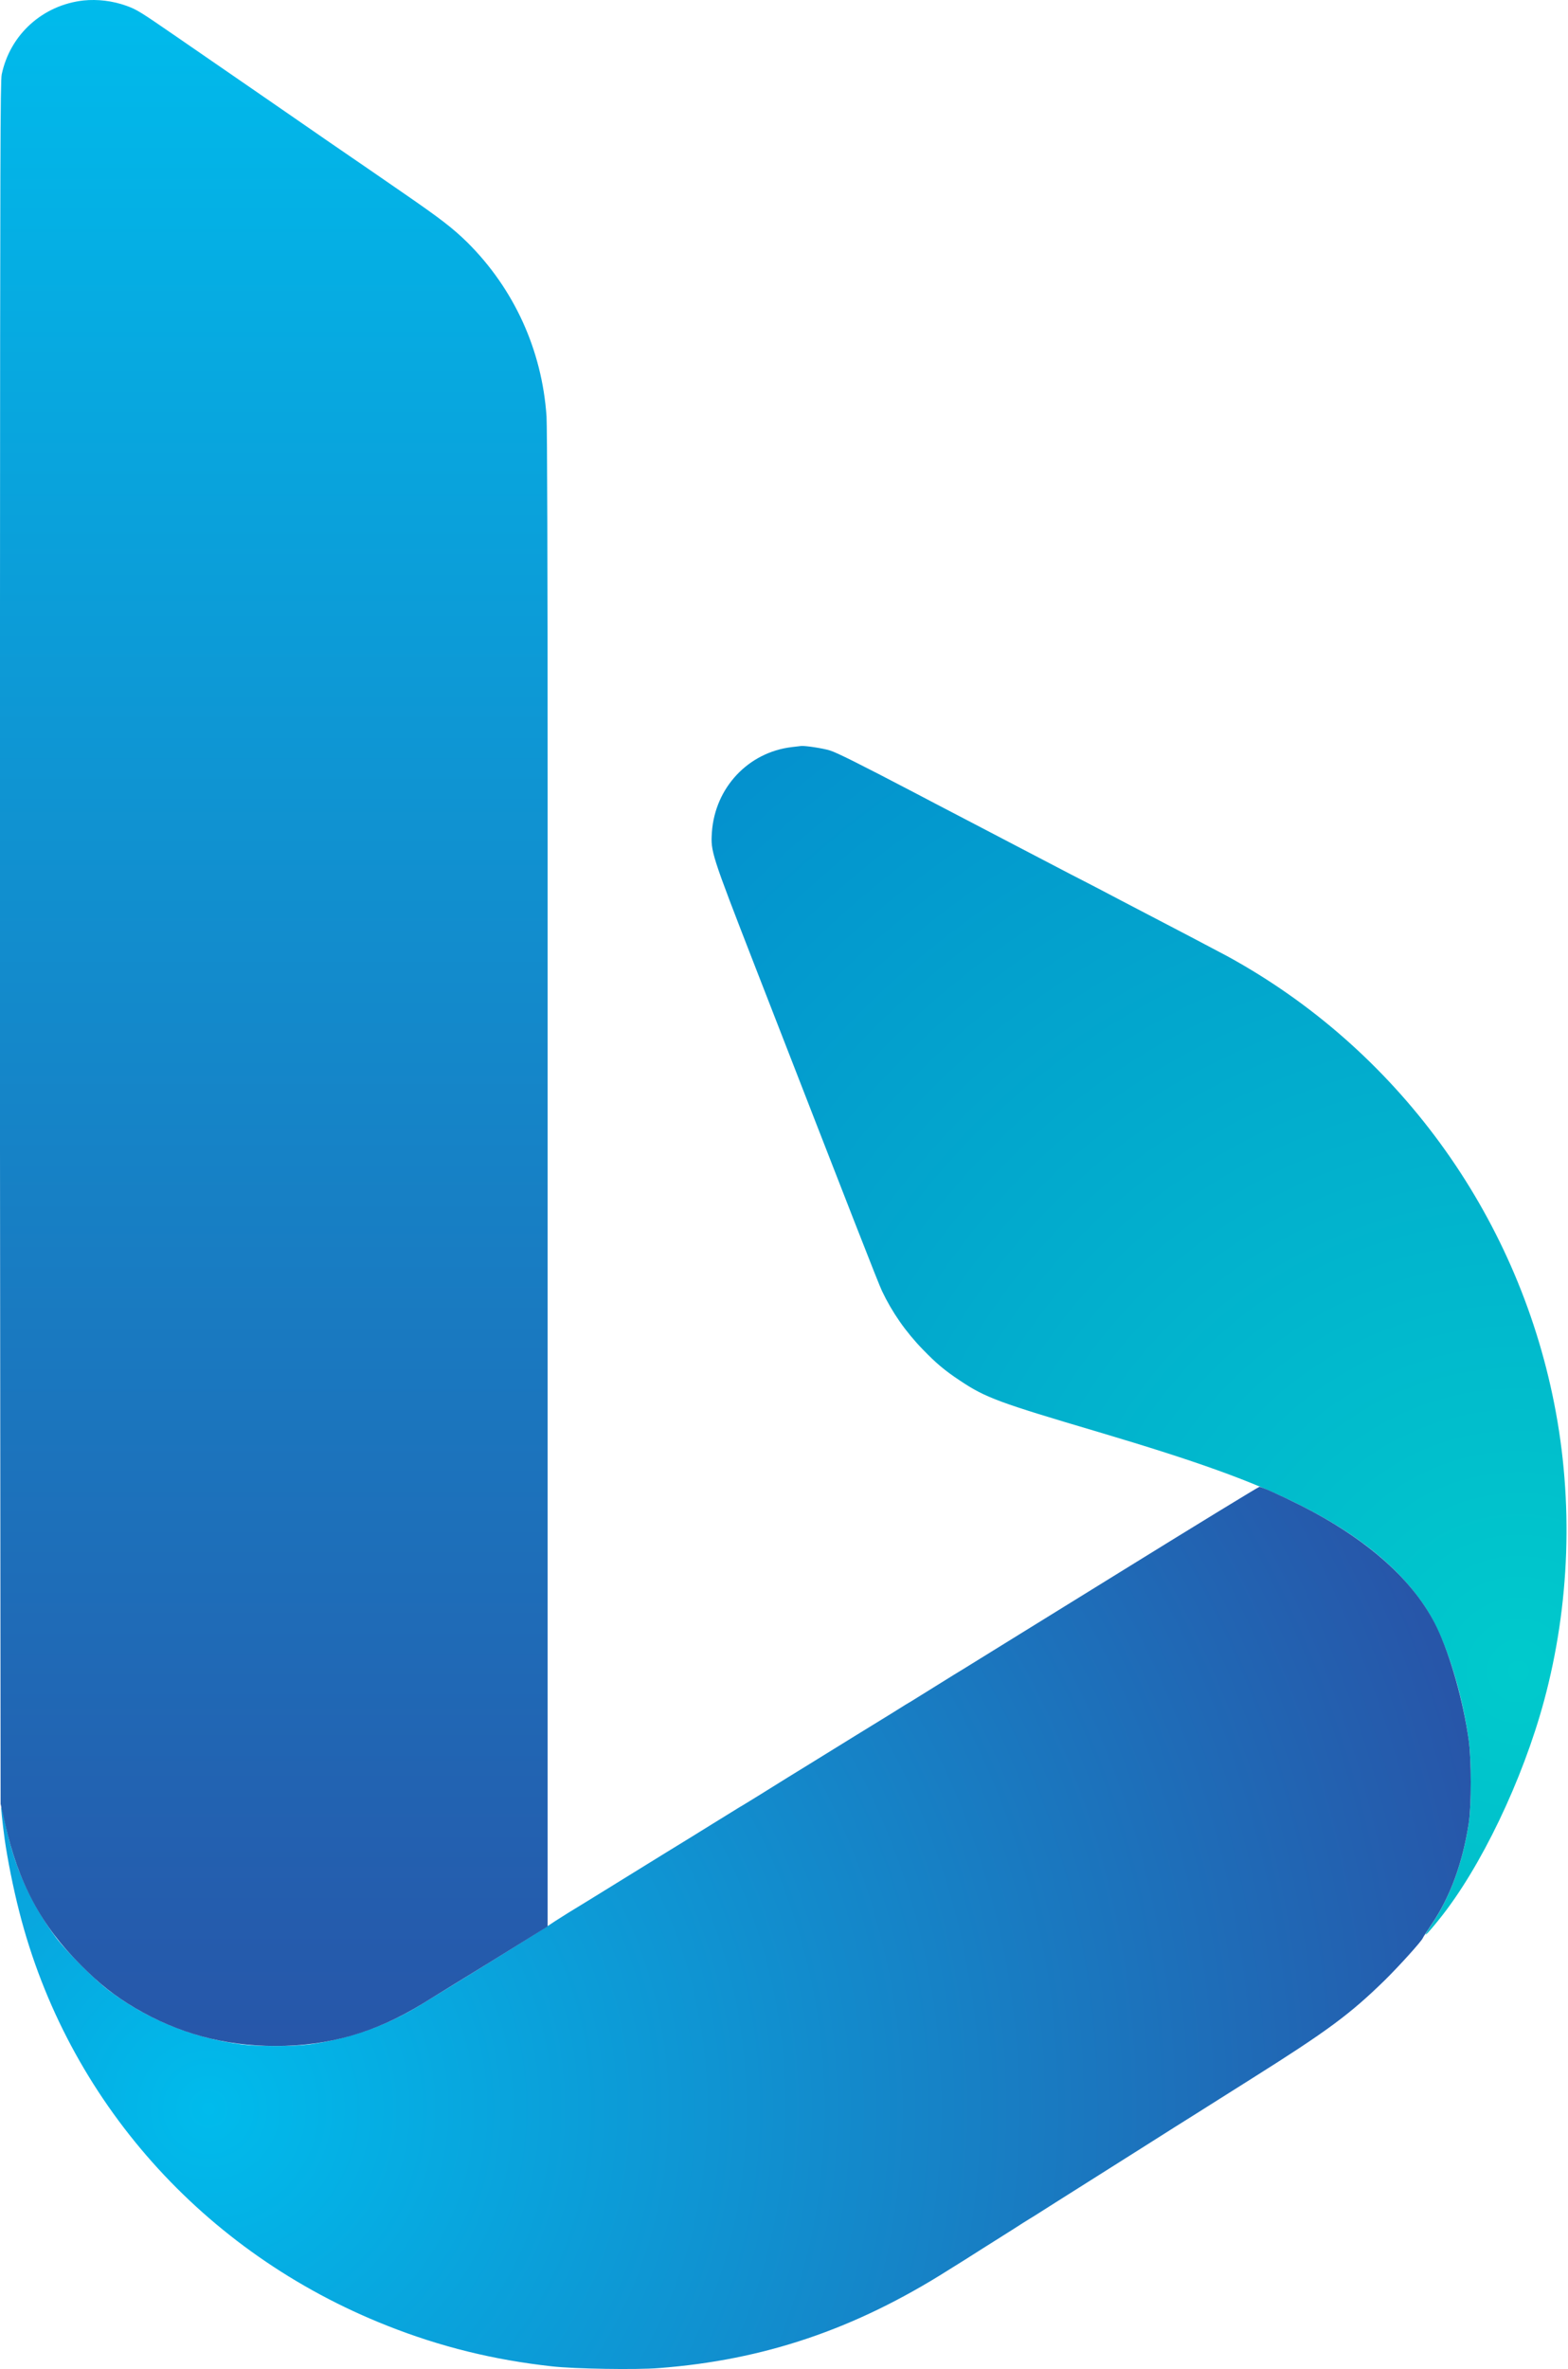 <svg version="1.2" xmlns="http://www.w3.org/2000/svg" viewBox="0 0 1009 1524" width="1009" height="1524">
	<title>Bing_Fluent_Logo-svg</title>
	<defs>
		<radialGradient id="g1" cx="0" cy="0" r="1" gradientUnits="userSpaceOnUse" gradientTransform="matrix(-515.606,-595.043,595.043,-515.606,973.471,1074.913)">
			<stop offset="0" stop-color="#00cacc"/>
			<stop offset="1" stop-color="#048fce"/>
		</radialGradient>
		<radialGradient id="g2" cx="0" cy="0" r="1" gradientUnits="userSpaceOnUse" gradientTransform="matrix(782.797,-335.433,335.433,782.797,132.179,1361.978)">
			<stop offset="0" stop-color="#00bbec"/>
			<stop offset="1" stop-color="#2756a9"/>
		</radialGradient>
		<linearGradient id="g3" x2="1" gradientUnits="userSpaceOnUse" gradientTransform="matrix(0,1316.234,-352.431,0,176.216,0)">
			<stop offset="0" stop-color="#00bbec"/>
			<stop offset="1" stop-color="#2756a9"/>
		</linearGradient>
	</defs>
	<style>
		.s0 { fill: url(#g1) } 
		.s1 { fill: url(#g2) } 
		.s2 { fill: url(#g3) } 
	</style>
	<path id="Layer" fill-rule="evenodd" class="s0" d="m509.6 480.6c-28.1 3.3-49.5 26.1-51.5 54.8-0.8 12.4-0.6 13.3 27.5 85.6 64 164.5 79.4 204.1 82 209.6 6.4 13.5 15.2 26.2 26.3 37.6 8.5 8.8 14.1 13.5 23.6 19.8 16.7 11.2 25 14.2 89.9 33.4 63.2 18.8 97.7 31.2 127.5 46 38.5 19.1 65.4 40.9 82.4 66.7 12.2 18.5 23.1 51.8 27.8 85.2 1.8 13.1 1.8 42 0 53.8-4 25.7-11.9 47.2-24 65.2-6.5 9.5-4.2 7.9 5.1-3.7 26.6-33 53.6-89.4 67.4-140.5 16.7-61.9 19-128.4 6.5-191.3-24.2-122.5-101.5-228.2-210.4-287.7-6.9-3.7-32.9-17.4-68.3-35.8-5.3-2.8-12.6-6.6-16.2-8.5-3.6-1.8-10.9-5.7-16.3-8.4-5.3-2.8-20.8-10.9-34.3-17.9-13.5-7.1-28.6-14.9-33.5-17.5-15.2-7.9-25.3-13.2-32.9-17.2-35-18.3-49.8-25.7-54.1-27-4.4-1.4-15.6-3.1-18.5-2.9-0.6 0.1-3.3 0.4-6 0.7z"/>
	<path id="Layer" class="s1" d="m586 1094.7c-2 1.1-4.7 2.8-6.1 3.7-1.4 0.9-4.5 2.8-6.9 4.3-8.7 5.3-32 19.7-51.9 32-13.2 8.1-15.1 9.3-31.8 19.7-6 3.7-12.3 7.6-14.1 8.6-1.8 1.1-9.4 5.8-17 10.5-7.5 4.7-20.7 12.8-29.2 18-8.6 5.3-23.8 14.7-34 21-10.1 6.2-23.4 14.5-29.6 18.2-6.1 3.8-11.8 7.5-12.6 8.1-1.2 1-55.9 35-83.4 51.7-20.9 12.7-45 21.2-69.7 24.6-11.5 1.5-33.3 1.5-44.8 0-31.1-4.2-59.7-15.8-84.3-34.2-9.6-7.1-27.7-25.3-34.7-34.6-16.3-22.1-26.8-45.7-32.3-72.4-1.3-6.2-2.5-11.4-2.7-11.6-0.5-0.5 0.5 8.8 2.1 20.9 1.8 12.7 5.4 31 9.4 46.6 30.8 121.1 118.3 219.6 236.9 266.4 34.1 13.5 68.5 22 106 26.1 14.1 1.6 54 2.3 68.7 1.1 67.4-5.1 126-24.9 186.2-63 5.4-3.3 15.5-9.7 22.4-14.1 7-4.4 15.7-9.9 19.5-12.3 3.8-2.5 8.3-5.3 10.1-6.4 1.8-1.1 5.4-3.3 8-5 2.6-1.7 13.6-8.6 24.5-15.5l43.7-27.6 15-9.5 0.5-0.3 1.7-1.1 0.8-0.5 11-6.9 38.2-24.1c48.6-30.6 63.1-41.3 85.7-63.4 9.4-9.3 23.6-25 24.3-27 0.1-0.4 2.7-4.3 5.6-8.7 12-17.7 19.9-39.3 23.9-64.9 1.8-11.8 1.8-40.7 0-53.8-3.6-25.3-11.7-53.9-20.4-72.2-14.3-29.9-44.7-57.1-88.4-79-12.1-6.1-24.5-11.6-25.9-11.6-0.7 0.1-41.3 24.9-90.4 55.3-49.1 30.3-91.6 56.7-94.6 58.5-3 1.9-8.1 5-11.4 7z"/>
	<path id="Layer" class="s2" d="m0.2 949.1l0.2 211.4 2.8 12.3c8.5 38.4 23.3 66 49.1 91.7 12.1 12.1 21.4 19.4 34.5 27.2 27.8 16.4 57.7 24.5 90.5 24.5 34.3 0 64-8.5 94.6-27.2 5.2-3.2 25.4-15.7 45-27.7l35.5-22v-250.8-250.8-229.5c0-146.4-0.3-233.4-0.7-240.2-2.9-42.8-20.9-82.2-51-112.1-9.3-9.1-17.2-15.2-40.7-31.4-11.7-8.1-33.2-22.9-47.7-32.8-14.5-10-38.3-26.5-53-36.6-14.7-10.1-35.7-24.6-46.6-32.1-22.8-15.7-24.6-16.8-31.4-19.3-9-3.2-18.5-4.3-27.5-3.4-26.2 2.9-47.3 21.8-52.7 47.6-0.9 4-1 57.4-1.1 347.3v342.5z"/>
</svg>